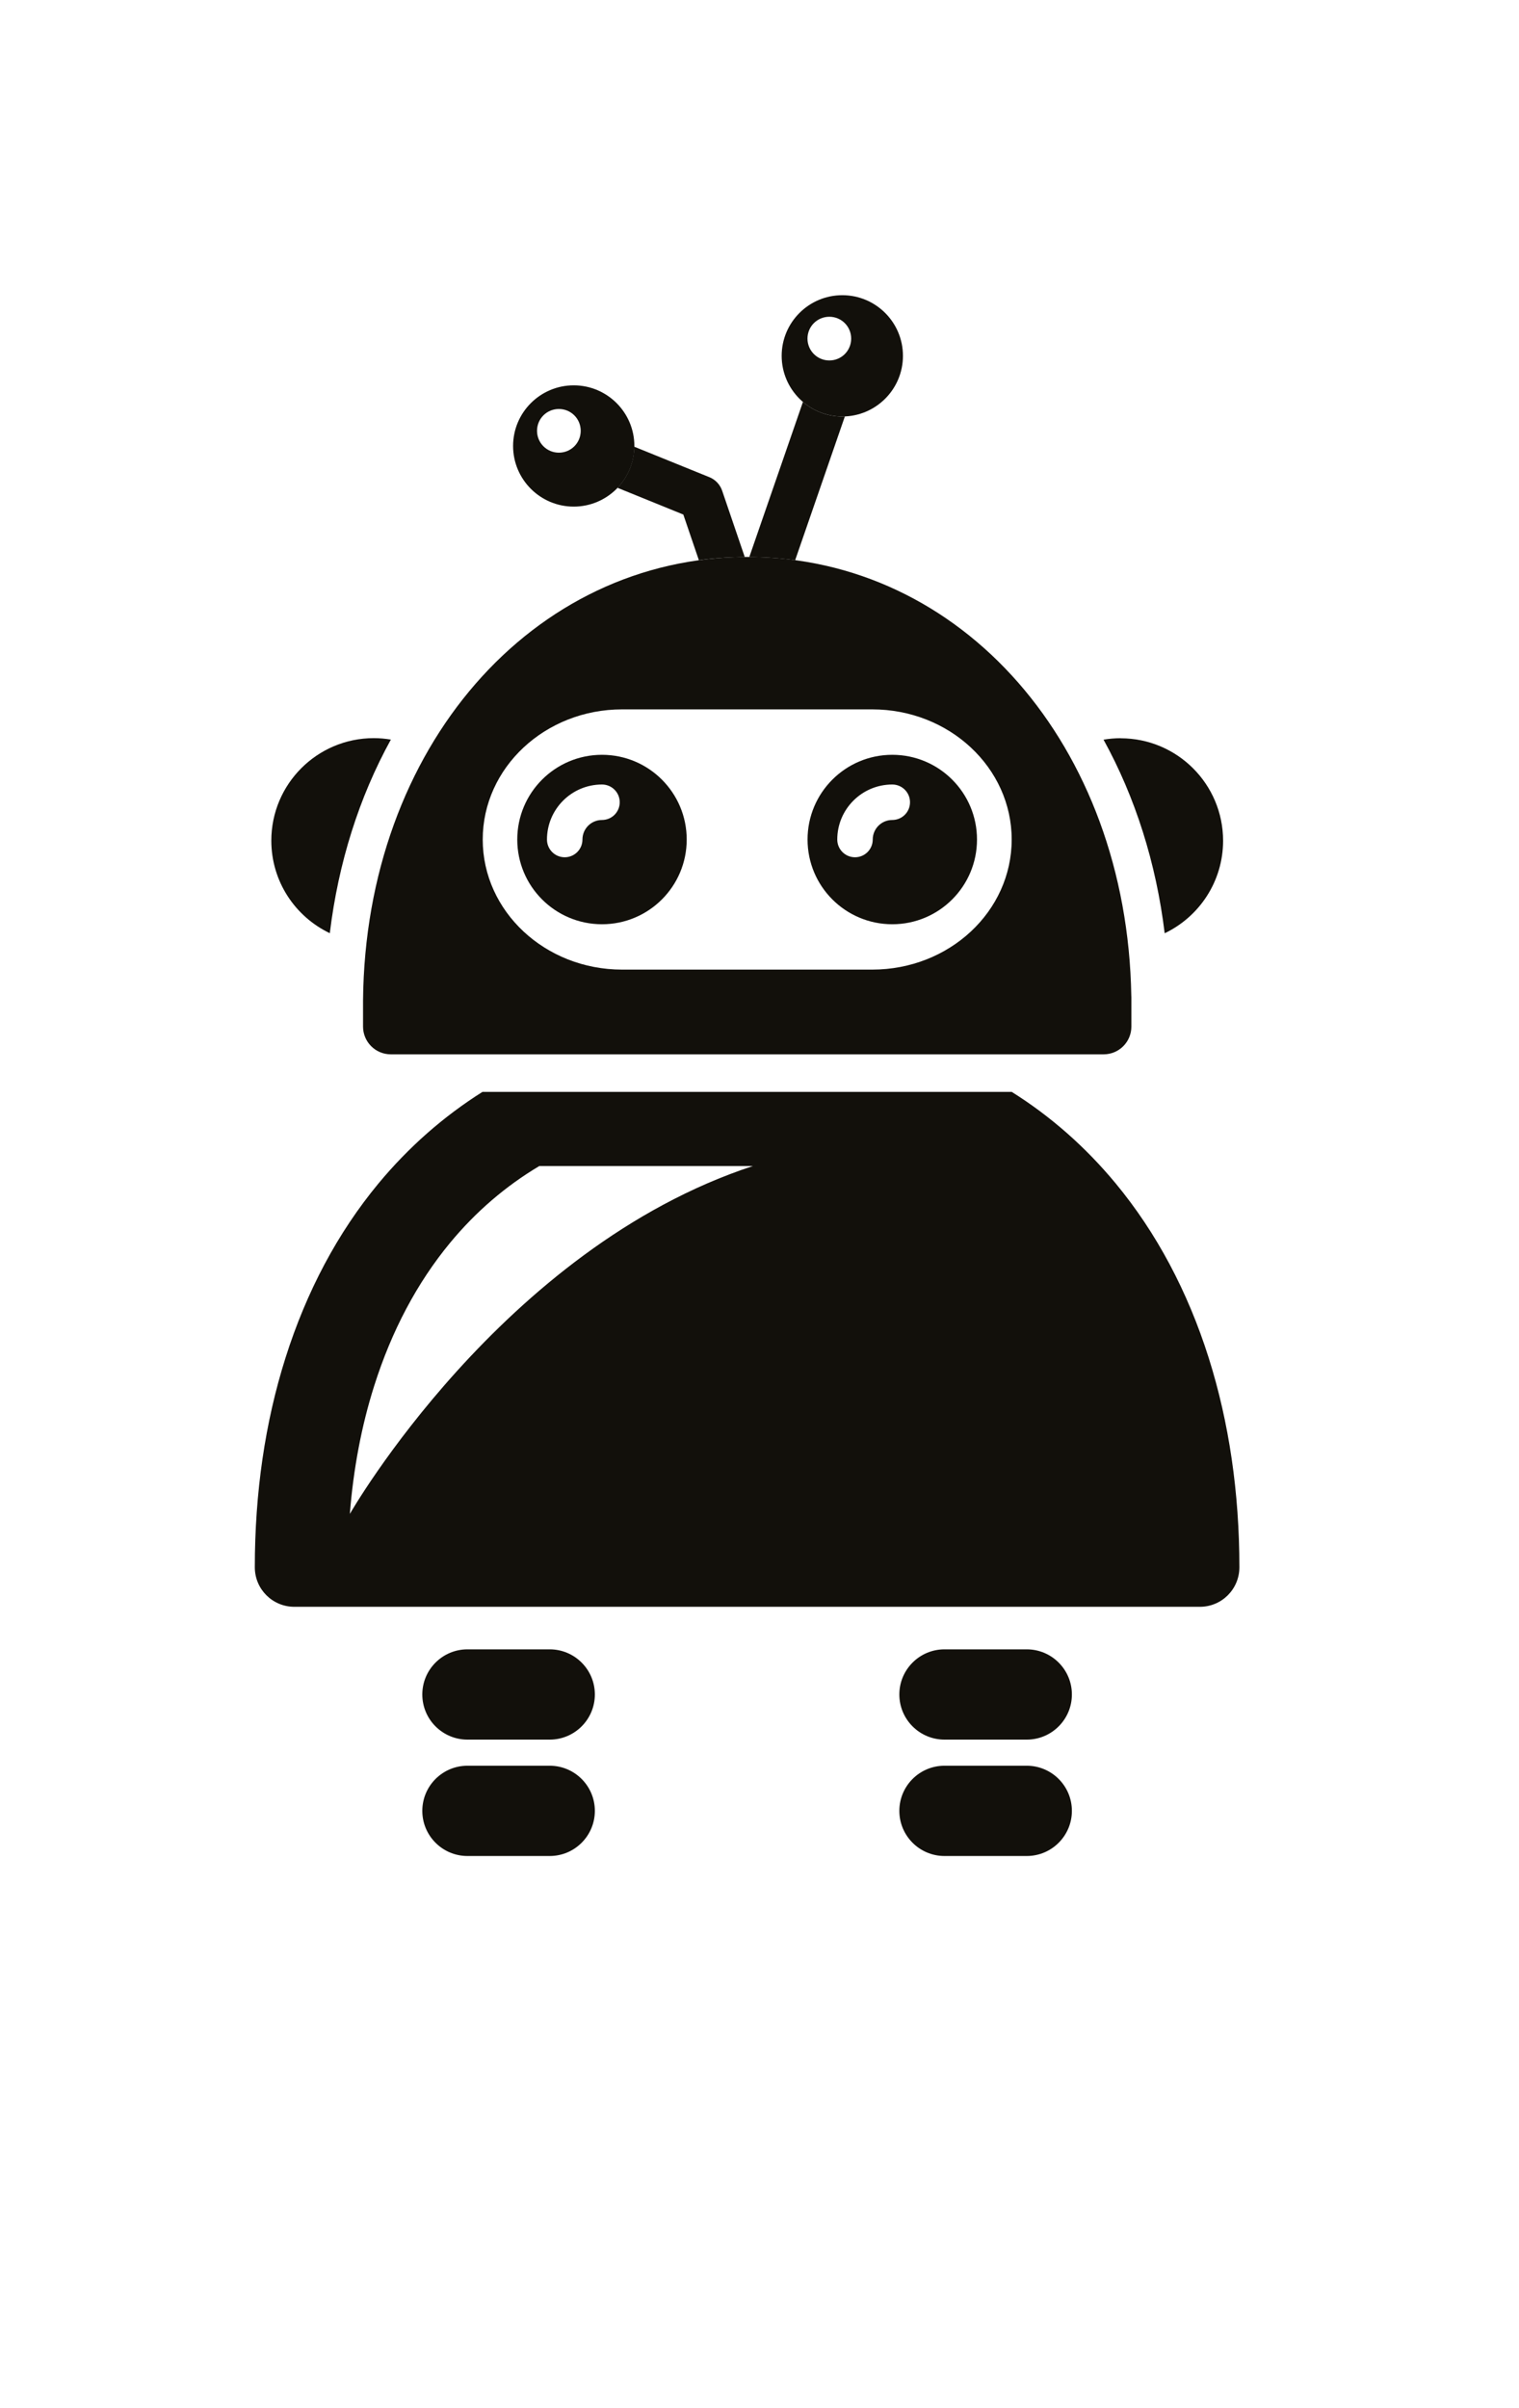 <svg viewBox="0 0 210.67 333.93" xmlns="http://www.w3.org/2000/svg" data-name="Livello 1" id="Livello_1">
  <defs>
    <style>
      .cls-1 {
        fill: #12100b;
        stroke-width: 0px;
      }
    </style>
  </defs>
  <g data-name="FEMALE ROBOT" id="FEMALE_ROBOT">
    <path d="M167.64,188.33c-2.92-9.24-7.26-17.38-12.9-24.2-4.19-5.06-9.02-9.31-14.42-12.7h-73.41c-5.39,3.4-10.22,7.64-14.42,12.7-5.65,6.82-9.98,14.96-12.9,24.2-2.83,8.94-4.25,18.71-4.25,29.03,0,3.03,2.45,5.48,5.48,5.48h125.59c3.03,0,5.48-2.45,5.48-5.48,0-10.33-1.43-20.09-4.25-29.03h0ZM48.52,209.96c.49-6.26,1.62-12.21,3.37-17.74,2.42-7.65,5.96-14.33,10.54-19.87,3.55-4.29,7.7-7.86,12.37-10.64h29.62c-34.86,11.44-55.9,48.25-55.9,48.25h0Z" class="cls-1"></path>
    <g id="ears">
      <path d="M54.2,102.57c-.77-.13-1.56-.2-2.36-.2-7.85,0-14.21,6.37-14.21,14.21,0,5.67,3.31,10.55,8.11,12.84,1.18-9.73,4.06-18.85,8.47-26.85Z" class="cls-1"></path>
      <path d="M155.41,102.38c-.8,0-1.59.07-2.36.2,4.41,8.01,7.3,17.13,8.48,26.85,4.79-2.29,8.1-7.18,8.1-12.83,0-7.85-6.37-14.21-14.21-14.21h0Z" class="cls-1"></path>
    </g>
    <path d="M156.9,138.09c-.6-34.69-23.5-60.85-53.27-60.85s-52.95,26.43-53.28,61.49c0,.06,0,.12,0,.18v3.46c0,2.12,1.72,3.85,3.84,3.85h98.88c2.12,0,3.84-1.72,3.84-3.85v-4.04c0-.08-.01-.16-.01-.23h0ZM120.97,134.47h-34.69c-10.68,0-19.33-8.08-19.33-18.04s8.65-18.05,19.33-18.05h34.69c10.68,0,19.34,8.08,19.34,18.05s-8.65,18.04-19.34,18.04Z" class="cls-1"></path>
    <g id="legs">
      <g id="leg">
        <path d="M82.5,235c0,3.45-2.8,6.26-6.26,6.26h-11.41c-3.45,0-6.26-2.8-6.26-6.26h0c0-3.45,2.8-6.26,6.26-6.26h11.41c3.45,0,6.26,2.8,6.26,6.26h0Z" class="cls-1"></path>
        <path d="M82.5,251.14c0,3.45-2.8,6.26-6.26,6.26h-11.41c-3.45,0-6.26-2.8-6.26-6.26h0c0-3.45,2.8-6.26,6.26-6.26h11.41c3.45,0,6.26,2.8,6.26,6.26h0Z" class="cls-1"></path>
      </g>
      <g id="leg-2">
        <path d="M148.66,251.14c0,3.45-2.8,6.26-6.26,6.26h-11.41c-3.45,0-6.26-2.8-6.26-6.26h0c0-3.45,2.8-6.26,6.26-6.26h11.41c3.45,0,6.26,2.8,6.26,6.26h0Z" class="cls-1"></path>
        <path d="M148.66,235c0,3.45-2.8,6.26-6.26,6.26h-11.41c-3.45,0-6.26-2.8-6.26-6.26h0c0-3.45,2.8-6.26,6.26-6.26h11.41c3.45,0,6.26,2.8,6.26,6.26h0Z" class="cls-1"></path>
      </g>
    </g>
    <g id="eyes">
      <path d="M83.49,104.68c-6.49,0-11.75,5.26-11.75,11.75s5.26,11.75,11.75,11.75,11.75-5.26,11.75-11.75-5.26-11.75-11.75-11.75ZM83.49,113.72c-1.5,0-2.71,1.22-2.71,2.71,0,1.36-1.1,2.46-2.46,2.46s-2.46-1.1-2.46-2.46c0-4.21,3.42-7.63,7.63-7.63,1.36,0,2.46,1.1,2.46,2.46s-1.1,2.46-2.46,2.46h0Z" class="cls-1" id="eye"></path>
      <path d="M123.75,104.68c-6.49,0-11.75,5.26-11.75,11.75s5.26,11.75,11.75,11.75,11.75-5.26,11.75-11.75-5.26-11.75-11.75-11.75ZM123.75,113.72c-1.5,0-2.71,1.22-2.71,2.71,0,1.36-1.1,2.46-2.46,2.46s-2.46-1.1-2.46-2.46c0-4.21,3.42-7.63,7.63-7.63,1.36,0,2.46,1.1,2.46,2.46s-1.1,2.46-2.46,2.46h0Z" class="cls-1" id="eye-2"></path>
    </g>
    <g id="antenna">
      <g>
        <path d="M96.94,77.69c2.07-.28,4.19-.43,6.35-.44l-3.14-9.21c-.29-.84-.93-1.52-1.76-1.86l-10.43-4.23c-.03,2.21-.9,4.21-2.32,5.7l9.13,3.71,2.16,6.34h0Z" class="cls-1"></path>
        <path d="M79.57,53.44c-4.64,0-8.41,3.77-8.41,8.41s3.77,8.41,8.41,8.41,8.41-3.77,8.41-8.41-3.77-8.41-8.41-8.41ZM77.51,62.78c-1.67,0-3.03-1.35-3.03-3.03s1.35-3.03,3.03-3.03,3.03,1.35,3.03,3.03-1.35,3.03-3.03,3.03Z" class="cls-1"></path>
      </g>
      <g>
        <path d="M110.28,77.69l6.9-19.95c-.12,0-.23.02-.36.02-2.09,0-3.99-.76-5.46-2.02l-7.44,21.51c2.16.01,4.28.16,6.35.44h0Z" class="cls-1"></path>
        <path d="M116.82,40.94c-4.64,0-8.41,3.77-8.41,8.41s3.77,8.41,8.41,8.41,8.41-3.77,8.41-8.41-3.76-8.41-8.41-8.41ZM115.02,49.99c-1.67,0-3.03-1.35-3.03-3.03s1.35-3.03,3.03-3.03,3.03,1.35,3.03,3.03-1.35,3.03-3.03,3.03Z" class="cls-1"></path>
      </g>
    </g>
  </g>
</svg>